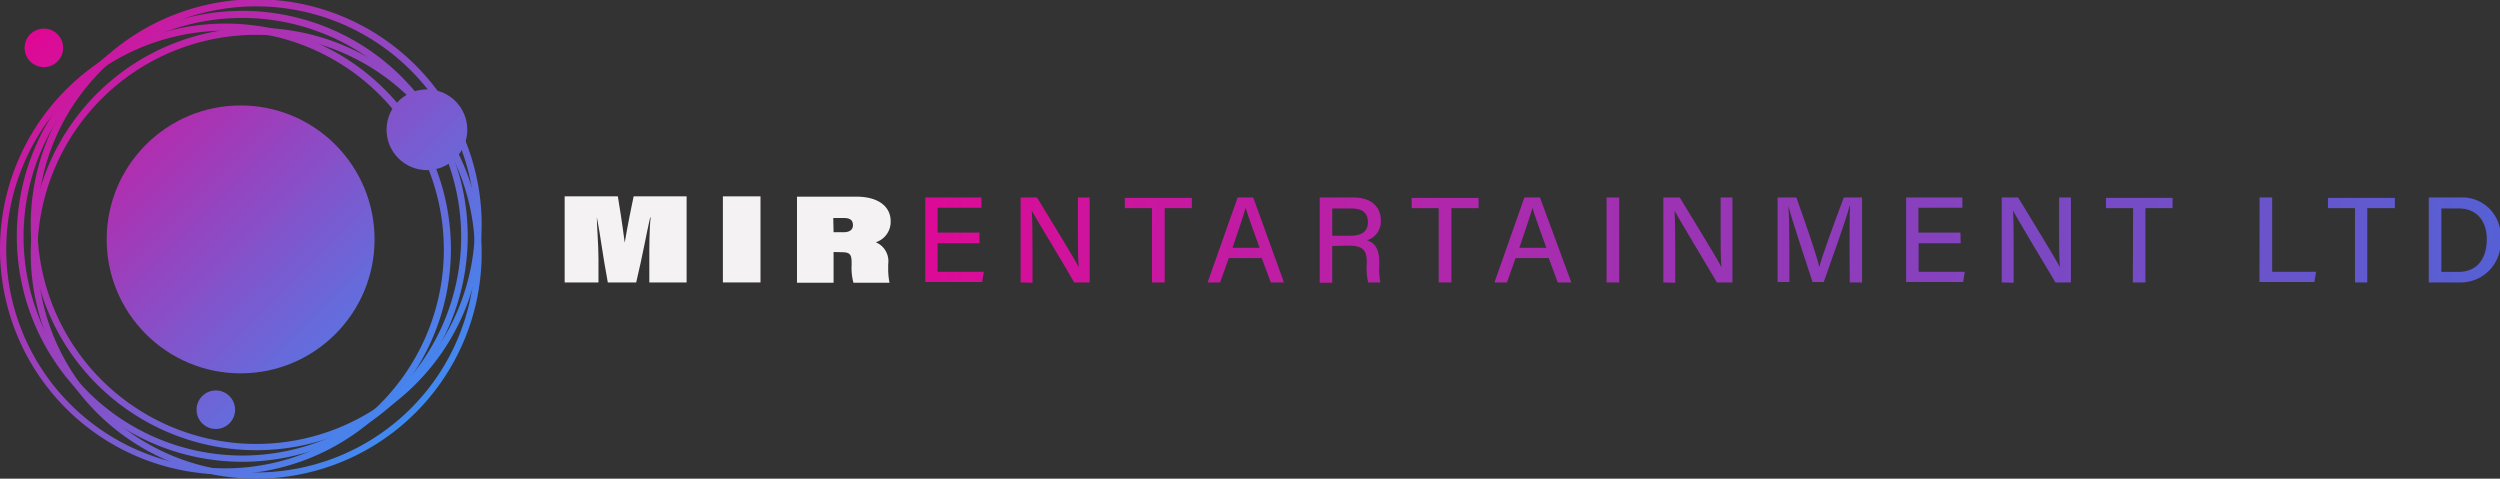 <svg xmlns="http://www.w3.org/2000/svg" xmlns:xlink="http://www.w3.org/1999/xlink" viewBox="0 0 243.95 46.71"><rect x="0" y="0" width="243.95" height="46.71" fill="#333333" stroke="none"/><defs><style>.cls-1{fill:url(#linear-gradient);}.cls-2{fill:url(#linear-gradient-2);}.cls-3{fill:url(#linear-gradient-3);}.cls-4{fill:url(#linear-gradient-4);}.cls-5{fill:url(#linear-gradient-5);}.cls-6{fill:url(#linear-gradient-6);}.cls-7{fill:url(#linear-gradient-7);}.cls-8{fill:url(#linear-gradient-8);}.cls-9{fill:#f4f2f2;}.cls-10{fill:url(#linear-gradient-9);}.cls-11{fill:url(#linear-gradient-10);}.cls-12{fill:url(#linear-gradient-11);}.cls-13{fill:url(#linear-gradient-12);}.cls-14{fill:url(#linear-gradient-13);}.cls-15{fill:url(#linear-gradient-14);}.cls-16{fill:url(#linear-gradient-15);}.cls-17{fill:url(#linear-gradient-16);}.cls-18{fill:url(#linear-gradient-17);}.cls-19{fill:url(#linear-gradient-18);}.cls-20{fill:url(#linear-gradient-19);}.cls-21{fill:url(#linear-gradient-20);}.cls-22{fill:url(#linear-gradient-21);}.cls-23{fill:url(#linear-gradient-22);}.cls-24{fill:url(#linear-gradient-23);}.cls-25{fill:url(#linear-gradient-24);}</style><linearGradient id="linear-gradient" x1="1.48" y1="0.93" x2="46.02" y2="45.48" gradientUnits="userSpaceOnUse"><stop offset="0" stop-color="#e9008f"/><stop offset="1" stop-color="#289dff"/></linearGradient><linearGradient id="linear-gradient-2" x1="0.02" y1="2.39" x2="44.56" y2="46.94" xlink:href="#linear-gradient"/><linearGradient id="linear-gradient-3" x1="2.72" y1="-0.32" x2="47.27" y2="44.23" xlink:href="#linear-gradient"/><linearGradient id="linear-gradient-4" x1="1.33" y1="1.08" x2="45.88" y2="45.62" xlink:href="#linear-gradient"/><linearGradient id="linear-gradient-5" x1="1.27" y1="1.14" x2="45.81" y2="45.69" xlink:href="#linear-gradient"/><linearGradient id="linear-gradient-6" x1="15.7" y1="-13.3" x2="60.25" y2="31.25" xlink:href="#linear-gradient"/><linearGradient id="linear-gradient-7" x1="-8.26" y1="10.67" x2="36.29" y2="55.21" xlink:href="#linear-gradient"/><linearGradient id="linear-gradient-8" x1="1.01" y1="1.4" x2="45.56" y2="45.94" xlink:href="#linear-gradient"/><linearGradient id="linear-gradient-9" x1="89.38" y1="23.38" x2="243.68" y2="24.87" gradientUnits="userSpaceOnUse"><stop offset="0" stop-color="#dd0a96"/><stop offset="1" stop-color="#5660d4"/></linearGradient><linearGradient id="linear-gradient-10" x1="89.39" y1="23.28" x2="243.68" y2="24.77" xlink:href="#linear-gradient-9"/><linearGradient id="linear-gradient-11" x1="89.39" y1="23.17" x2="243.68" y2="24.66" xlink:href="#linear-gradient-9"/><linearGradient id="linear-gradient-12" x1="89.39" y1="23.12" x2="243.68" y2="24.61" xlink:href="#linear-gradient-9"/><linearGradient id="linear-gradient-13" x1="89.39" y1="23.02" x2="243.68" y2="24.51" xlink:href="#linear-gradient-9"/><linearGradient id="linear-gradient-14" x1="89.39" y1="22.9" x2="243.69" y2="24.39" xlink:href="#linear-gradient-9"/><linearGradient id="linear-gradient-15" x1="89.39" y1="22.85" x2="243.69" y2="24.34" xlink:href="#linear-gradient-9"/><linearGradient id="linear-gradient-16" x1="89.39" y1="22.76" x2="243.69" y2="24.25" xlink:href="#linear-gradient-9"/><linearGradient id="linear-gradient-17" x1="89.39" y1="22.68" x2="243.69" y2="24.17" xlink:href="#linear-gradient-9"/><linearGradient id="linear-gradient-18" x1="89.39" y1="22.56" x2="243.69" y2="24.05" xlink:href="#linear-gradient-9"/><linearGradient id="linear-gradient-19" x1="89.39" y1="22.45" x2="243.69" y2="23.94" xlink:href="#linear-gradient-9"/><linearGradient id="linear-gradient-20" x1="89.39" y1="22.36" x2="243.69" y2="23.85" xlink:href="#linear-gradient-9"/><linearGradient id="linear-gradient-21" x1="89.4" y1="22.25" x2="243.69" y2="23.74" xlink:href="#linear-gradient-9"/><linearGradient id="linear-gradient-22" x1="89.4" y1="22.14" x2="243.69" y2="23.63" xlink:href="#linear-gradient-9"/><linearGradient id="linear-gradient-23" x1="89.4" y1="22.04" x2="243.69" y2="23.53" xlink:href="#linear-gradient-9"/><linearGradient id="linear-gradient-24" x1="89.4" y1="21.97" x2="243.69" y2="23.46" xlink:href="#linear-gradient-9"/></defs><title>mir hor on b</title><g id="Layer_2" data-name="Layer 2"><g id="Layer_1-2" data-name="Layer 1"><path class="cls-1" d="M23.64,45.06a22,22,0,1,1,22-22A22,22,0,0,1,23.64,45.06Zm0-43.31A21.35,21.35,0,1,0,45,23.09,21.37,21.37,0,0,0,23.64,1.75Z"/><path class="cls-2" d="M22,46.3a22,22,0,1,1,22-22A22,22,0,0,1,22,46.3ZM22,3A21.35,21.35,0,1,0,43.31,24.34,21.37,21.37,0,0,0,22,3Z"/><path class="cls-3" d="M25,43.93A22,22,0,1,1,47,22,22,22,0,0,1,25,43.93ZM25,.62A21.35,21.35,0,1,0,46.35,22,21.36,21.36,0,0,0,25,.62Z"/><path class="cls-4" d="M25,46.71a22,22,0,1,1,22-22A22,22,0,0,1,25,46.71ZM25,3.4A21.35,21.35,0,1,0,46.35,24.75,21.37,21.37,0,0,0,25,3.4Z"/><circle class="cls-5" cx="23.48" cy="23.36" r="13.07"/><circle class="cls-6" cx="41.66" cy="12.66" r="3.94"/><circle class="cls-7" cx="21.06" cy="39.98" r="1.88"/><circle class="cls-8" cx="4.28" cy="4.67" r="1.88"/><path class="cls-9" d="M63.36,25.28c0-1.17,0-3,.13-4.05h-.05c-.38,1.65-.72,3.65-1.36,6.33H59.31c-.51-2.72-.72-4.59-1.07-6.38h0c0,1,.16,2.64.16,4.1v2.28H55.1v-8.4h5.19c.11.64.45,2.76.67,4.52h0c.28-1.67.68-3.64.87-4.52H67v8.4H63.36Z"/><path class="cls-9" d="M74.21,19.16v8.4H70.54v-8.4Z"/><path class="cls-9" d="M81.34,24.59v3H77.77v-8.4h5.79c2.28,0,3.35,1.07,3.35,2.38a2.09,2.09,0,0,1-1.45,2.07,2,2,0,0,1,1.21,2.13v.5a6.46,6.46,0,0,0,.13,1.32H83.28a5.36,5.36,0,0,1-.18-1.69v-.29c0-.82-.2-1-1-1Zm0-1.93h1c.42,0,.89-.15.89-.69s-.35-.7-.92-.7h-1Z"/><path class="cls-10" d="M95.58,23.74H91.49v2.78H96l-.16,1H90.29V19.27h5.48v1H91.49V22.7h4.09Z"/><path class="cls-11" d="M99.59,27.56V19.27h1.6c1.16,1.92,3.62,5.9,4.07,6.8h0c-.08-1-.08-2.36-.08-3.71V19.27h1.15v8.29h-1.51c-1-1.77-3.64-6.09-4.14-7h0c.06.9.07,2.37.07,3.86v3.17Z"/><path class="cls-12" d="M112.41,20.31h-2.65v-1h6.54v1h-2.65v7.25h-1.24Z"/><path class="cls-13" d="M119.91,25.18l-.85,2.38h-1.22l2.93-8.29h1.52l3,8.29H124l-.88-2.38Zm3-1c-.75-2.1-1.17-3.25-1.36-3.9h0c-.2.72-.67,2.1-1.28,3.9Z"/><path class="cls-14" d="M130,24v3.59h-1.22V19.27h3.32c1.72,0,2.64.94,2.64,2.23a1.9,1.9,0,0,1-1.37,1.95c.62.17,1.22.66,1.22,2.11v.37a6.16,6.16,0,0,0,.11,1.63h-1.19a5.77,5.77,0,0,1-.14-1.8v-.17c0-1.12-.32-1.62-1.77-1.62Zm0-1h1.74c1.22,0,1.74-.46,1.74-1.34s-.55-1.32-1.63-1.32H130Z"/><path class="cls-15" d="M140.39,20.31h-2.64v-1h6.53v1h-2.65v7.25h-1.24Z"/><path class="cls-16" d="M147.89,25.18l-.84,2.38h-1.22l2.92-8.29h1.52l3.06,8.29H152l-.87-2.38Zm3-1c-.75-2.1-1.17-3.25-1.35-3.9h0c-.2.72-.67,2.1-1.28,3.9Z"/><path class="cls-17" d="M158,19.27v8.29h-1.23V19.27Z"/><path class="cls-18" d="M162.31,27.56V19.27h1.6c1.16,1.92,3.62,5.9,4.07,6.8h0c-.09-1-.08-2.36-.08-3.71V19.27h1.15v8.29h-1.51c-1.05-1.77-3.64-6.09-4.14-7h0c.06.9.07,2.37.07,3.86v3.17Z"/><path class="cls-19" d="M180.48,24.1c0-1.51,0-3.08.05-4h-.05c-.36,1.41-1.6,4.81-2.52,7.42h-1.09c-.7-2.15-2-6-2.36-7.44h0c.07,1,.1,2.77.1,4.2v3.24h-1.15V19.27h1.83c.89,2.49,2,5.7,2.24,6.79h0c.19-.85,1.47-4.36,2.39-6.79h1.78v8.29h-1.2Z"/><path class="cls-20" d="M191.32,23.74h-4.1v2.78h4.5l-.15,1H186V19.27h5.49v1h-4.29V22.7h4.1Z"/><path class="cls-21" d="M195.33,27.56V19.27h1.6c1.16,1.92,3.62,5.9,4.07,6.8h0c-.08-1-.07-2.36-.07-3.71V19.27h1.15v8.29h-1.51c-1.06-1.77-3.64-6.09-4.14-7h0c.06.9.06,2.37.06,3.86v3.17Z"/><path class="cls-22" d="M208.15,20.31H205.5v-1H212v1h-2.65v7.25h-1.23Z"/><path class="cls-23" d="M220.49,19.27h1.23v7.25H226l-.16,1h-5.36Z"/><path class="cls-24" d="M229.8,20.31h-2.64v-1h6.53v1H231v7.25H229.8Z"/><path class="cls-25" d="M237,19.27h3A3.75,3.75,0,0,1,244,23.33a3.9,3.9,0,0,1-4,4.23h-3Zm1.23,7.26h1.66c1.89,0,2.77-1.36,2.77-3.19,0-1.58-.81-3-2.76-3h-1.67Z"/></g></g></svg>